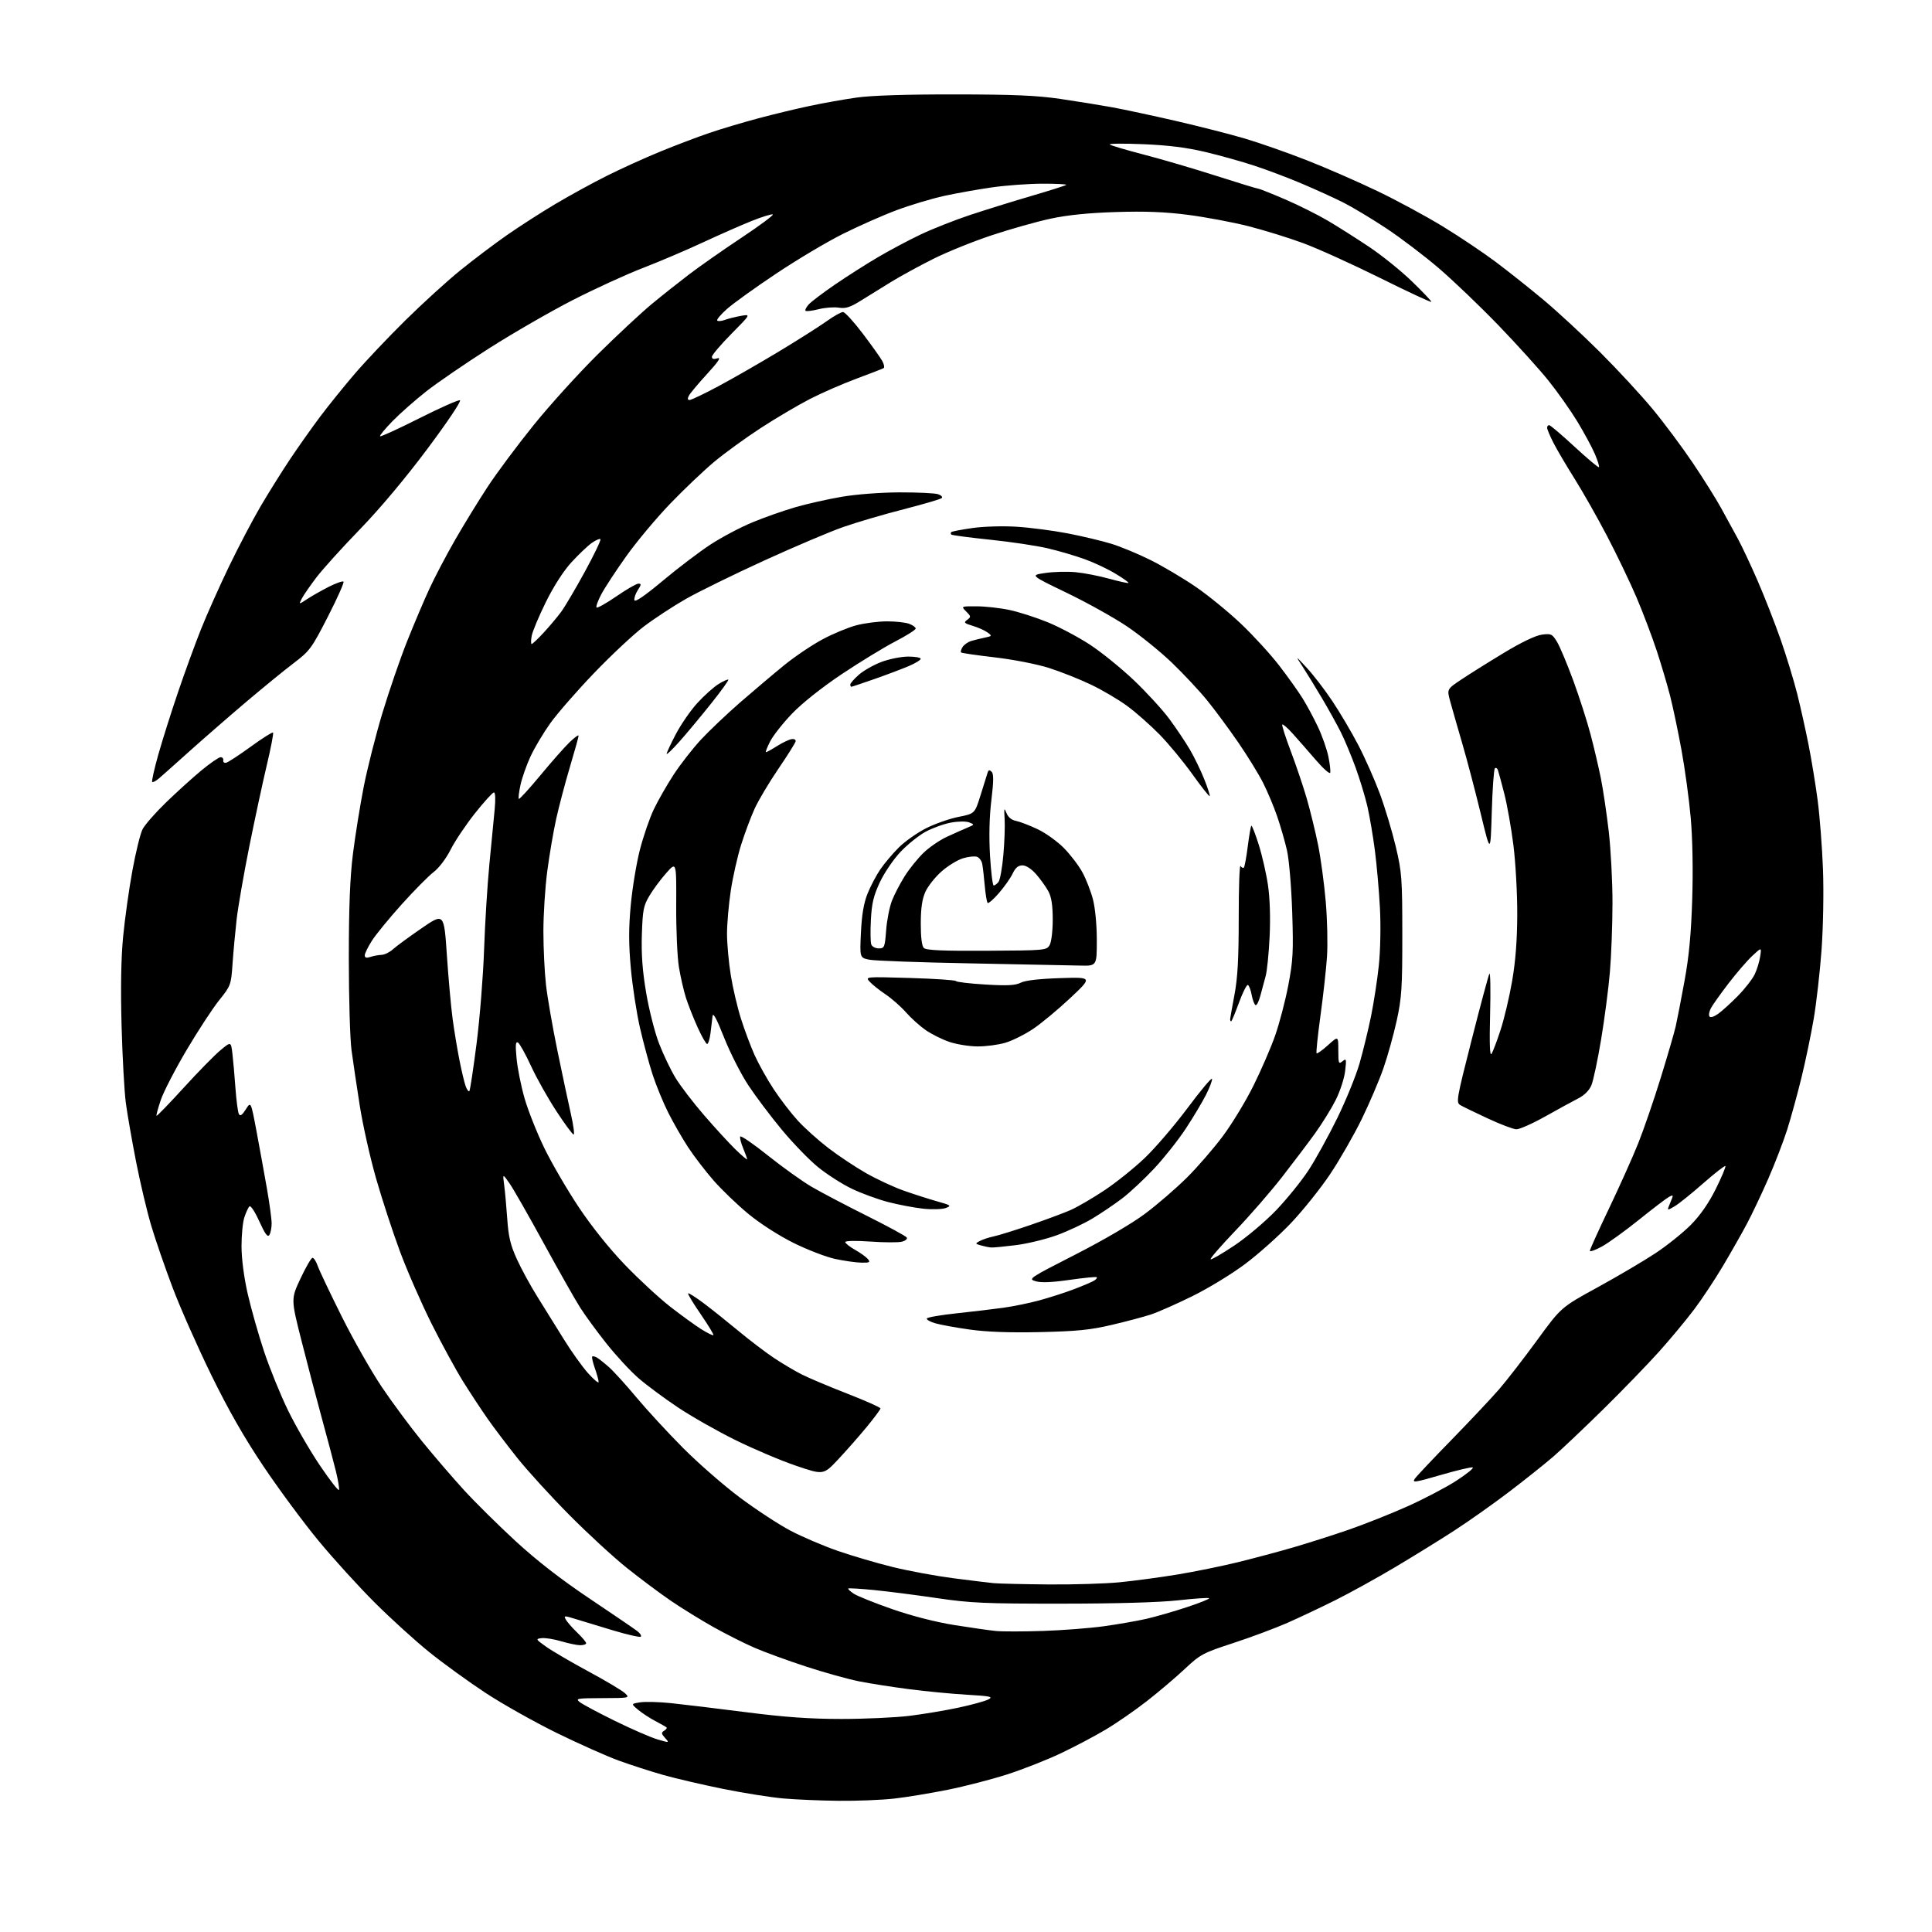 <?xml version="1.0" encoding="UTF-8" standalone="no"?>
<svg 
  version="1.1" 
  xmlns="http://www.w3.org/2000/svg" 
  xmlns:xlink="http://www.w3.org/1999/xlink" 
  xmlns:svg="http://www.w3.org/2000/svg"
  xmlns:rdf="http://www.w3.org/1999/02/22-rdf-syntax-ns#"
  xmlns:cc="http://creativecommons.org/ns#"
  xmlns:dc="http://purl.org/dc/elements/1.1/"
  viewBox="0 0 768 768"
  width="768"
  height="768"
>
<style>svg {background-color: white; }</style>"
<path stroke="none" fill="black" fill-rule="evenodd" d="M333.50,715.85C326.35,715.78 316.37,715.36 311.32,714.91C306.27,714.46 295.47,712.74 287.32,711.09C279.17,709.44 268.45,706.94 263.50,705.53C258.55,704.12 250.68,701.58 246.00,699.88C241.32,698.18 230.30,693.27 221.50,688.97C212.70,684.66 199.95,677.50 193.16,673.05C186.38,668.60 176.25,661.27 170.66,656.76C165.07,652.26 155.30,643.38 148.94,637.03C142.58,630.69 132.54,619.65 126.64,612.50C120.73,605.35 110.91,592.08 104.81,583.00C97.06,571.46 90.79,560.49 83.95,546.50C78.57,535.50 71.68,519.95 68.65,511.94C65.61,503.93 61.77,492.78 60.10,487.17C58.43,481.56 55.72,470.11 54.08,461.73C52.44,453.35 50.62,442.90 50.03,438.50C49.44,434.10 48.67,420.32 48.33,407.87C47.92,392.85 48.12,380.92 48.94,372.37C49.62,365.29 51.27,353.50 52.61,346.16C53.95,338.82 55.77,331.39 56.66,329.66C57.54,327.92 61.69,323.17 65.88,319.10C70.07,315.03 76.40,309.29 79.94,306.35C83.49,303.41 86.98,301.00 87.69,301.00C88.41,301.00 88.89,301.56 88.75,302.25C88.61,302.94 89.13,303.36 89.90,303.20C90.67,303.03 95.07,300.16 99.68,296.81C104.29,293.46 108.28,290.94 108.54,291.21C108.81,291.47 107.69,297.27 106.07,304.09C104.45,310.92 101.31,325.50 99.10,336.50C96.89,347.50 94.63,360.55 94.06,365.50C93.50,370.45 92.77,378.38 92.44,383.11C91.86,391.53 91.74,391.85 87.12,397.61C84.52,400.85 78.68,409.78 74.14,417.46C69.60,425.14 64.98,434.08 63.89,437.33C62.80,440.58 62.04,443.38 62.22,443.55C62.40,443.73 67.26,438.71 73.02,432.39C78.78,426.07 85.37,419.35 87.66,417.46C91.81,414.02 91.81,414.02 92.38,418.76C92.69,421.37 93.24,427.55 93.59,432.50C93.95,437.45 94.56,442.10 94.96,442.84C95.48,443.82 96.24,443.31 97.71,440.99C99.73,437.79 99.73,437.79 101.96,449.65C103.18,456.17 105.04,466.39 106.09,472.37C107.14,478.35 107.99,484.65 107.98,486.37C107.98,488.09 107.57,490.14 107.07,490.92C106.41,491.97 105.36,490.54 103.07,485.49C101.28,481.55 99.60,479.03 99.12,479.57C98.65,480.08 97.76,482.03 97.14,483.90C96.51,485.77 96.00,490.94 96.01,495.40C96.01,500.34 96.97,507.68 98.44,514.20C99.78,520.08 102.71,530.43 104.96,537.20C107.21,543.96 111.51,554.53 114.51,560.68C117.51,566.83 123.21,576.68 127.19,582.57C131.16,588.46 134.56,592.81 134.75,592.25C134.94,591.68 134.39,588.36 133.53,584.86C132.67,581.36 130.19,571.98 128.00,564.00C125.82,556.02 122.14,542.04 119.84,532.93C115.64,516.36 115.64,516.36 119.48,508.18C121.59,503.68 123.73,500.00 124.24,500.00C124.76,500.00 125.69,501.46 126.31,503.25C126.94,505.04 131.22,514.06 135.83,523.30C140.44,532.54 147.60,545.14 151.74,551.30C155.88,557.46 163.12,567.23 167.82,573.00C172.52,578.77 180.00,587.47 184.44,592.33C188.87,597.18 198.12,606.33 205.00,612.66C213.44,620.42 223.02,627.86 234.50,635.55C243.85,641.82 252.37,647.63 253.43,648.46C254.49,649.30 255.07,650.26 254.73,650.60C254.39,650.94 249.47,649.83 243.81,648.14C238.14,646.44 231.36,644.38 228.74,643.57C224.30,642.19 224.04,642.20 224.91,643.79C225.42,644.73 227.45,647.05 229.42,648.95C231.39,650.84 233.00,652.75 233.00,653.20C233.00,653.64 231.96,654.00 230.68,654.00C229.41,654.00 226.00,653.30 223.11,652.44C220.22,651.58 216.71,651.02 215.30,651.19C212.85,651.49 212.92,651.63 217.12,654.61C219.53,656.32 227.12,660.76 234.00,664.47C240.88,668.18 247.39,672.07 248.47,673.11C250.41,674.97 250.27,675.00 239.47,675.03C229.30,675.06 228.65,675.18 230.50,676.64C231.60,677.50 237.90,680.87 244.50,684.11C251.10,687.35 258.68,690.65 261.34,691.43C266.15,692.85 266.17,692.85 264.38,690.87C262.86,689.18 262.80,688.74 264.01,687.99C264.80,687.51 265.23,686.91 264.97,686.68C264.71,686.44 262.70,685.30 260.50,684.14C258.30,682.99 255.22,680.97 253.66,679.66C250.83,677.29 250.83,677.29 254.42,676.71C256.40,676.39 261.95,676.53 266.76,677.03C271.57,677.53 284.95,679.14 296.50,680.62C312.06,682.61 321.91,683.31 334.50,683.31C343.85,683.31 356.00,682.75 361.50,682.08C367.00,681.40 375.77,679.94 381.00,678.82C386.23,677.70 391.57,676.24 392.87,675.56C394.93,674.48 393.83,674.24 384.37,673.68C378.39,673.33 368.10,672.35 361.50,671.49C354.90,670.64 345.90,669.23 341.50,668.36C337.10,667.48 327.59,664.84 320.37,662.47C313.14,660.11 303.92,656.74 299.87,654.98C295.81,653.22 288.45,649.51 283.50,646.73C278.55,643.94 271.00,639.29 266.73,636.37C262.45,633.46 254.58,627.58 249.23,623.31C243.88,619.04 233.52,609.50 226.22,602.12C218.91,594.75 209.67,584.61 205.67,579.60C201.68,574.60 196.36,567.58 193.85,564.00C191.35,560.42 186.97,553.77 184.12,549.22C181.28,544.67 175.63,534.32 171.57,526.22C167.52,518.12 161.86,505.20 159.00,497.50C156.14,489.80 151.87,476.75 149.51,468.50C147.14,460.25 144.22,447.20 143.01,439.50C141.80,431.80 140.33,421.90 139.74,417.50C139.14,413.10 138.66,396.68 138.66,381.00C138.66,360.60 139.13,348.78 140.30,339.41C141.20,332.21 143.12,320.29 144.55,312.93C145.99,305.57 149.34,292.31 152.01,283.46C154.68,274.62 159.10,261.78 161.83,254.93C164.56,248.08 168.56,238.65 170.72,233.99C172.88,229.32 177.49,220.55 180.97,214.50C184.45,208.45 190.25,199.00 193.86,193.50C197.46,188.01 205.68,176.98 212.12,169.00C218.55,161.03 230.05,148.34 237.66,140.82C245.27,133.29 254.88,124.34 259.00,120.93C263.12,117.51 269.88,112.16 274.00,109.02C278.12,105.88 287.50,99.32 294.84,94.44C302.18,89.56 307.74,85.41 307.18,85.23C306.63,85.04 302.88,86.21 298.84,87.82C294.80,89.43 286.10,93.26 279.50,96.33C272.90,99.41 262.10,104.00 255.50,106.55C248.90,109.09 236.30,114.87 227.50,119.38C218.70,123.90 203.85,132.46 194.50,138.42C185.15,144.38 173.90,152.08 169.50,155.53C165.10,158.99 159.05,164.32 156.06,167.38C153.07,170.44 150.83,173.16 151.09,173.42C151.35,173.68 158.33,170.48 166.61,166.31C174.89,162.13 182.19,158.90 182.84,159.11C183.52,159.34 177.91,167.70 169.93,178.38C161.16,190.12 151.02,202.21 143.10,210.38C136.10,217.59 128.32,226.20 125.80,229.50C123.29,232.80 120.67,236.59 119.98,237.93C118.73,240.36 118.73,240.36 122.12,238.13C123.98,236.90 127.85,234.71 130.72,233.25C133.59,231.80 136.22,230.88 136.55,231.21C136.88,231.55 134.08,237.82 130.33,245.15C123.86,257.78 123.14,258.75 116.66,263.67C112.90,266.53 104.35,273.51 97.67,279.18C90.98,284.86 80.99,293.55 75.47,298.50C69.96,303.45 64.44,308.36 63.22,309.41C61.99,310.46 60.77,311.10 60.50,310.83C60.22,310.56 61.33,305.65 62.94,299.92C64.56,294.19 68.10,282.98 70.82,275.00C73.53,267.02 77.64,255.78 79.95,250.00C82.26,244.22 87.22,233.12 90.97,225.32C94.73,217.52 100.39,206.72 103.56,201.32C106.73,195.92 112.03,187.45 115.33,182.50C118.64,177.55 124.05,169.90 127.36,165.50C130.66,161.10 136.85,153.45 141.10,148.50C145.34,143.55 154.37,134.02 161.16,127.32C167.95,120.62 177.76,111.69 182.98,107.46C188.19,103.24 196.54,96.93 201.54,93.45C206.54,89.96 215.20,84.40 220.79,81.08C226.38,77.76 235.51,72.75 241.09,69.96C246.66,67.16 256.23,62.81 262.36,60.30C268.49,57.78 277.32,54.43 282.00,52.84C286.68,51.25 295.45,48.63 301.50,47.02C307.55,45.40 316.77,43.18 322.00,42.08C327.23,40.97 335.55,39.49 340.50,38.79C346.28,37.96 360.24,37.51 379.50,37.53C402.84,37.55 412.16,37.95 421.50,39.32C428.10,40.29 437.32,41.78 442.00,42.63C446.68,43.48 458.15,45.94 467.50,48.09C476.85,50.25 489.23,53.41 495.00,55.12C500.77,56.83 511.80,60.70 519.50,63.72C527.20,66.74 539.80,72.24 547.50,75.94C555.20,79.63 566.90,85.96 573.50,89.99C580.10,94.02 589.55,100.35 594.50,104.06C599.45,107.77 608.00,114.56 613.50,119.15C619.00,123.74 629.14,133.12 636.04,139.99C642.93,146.87 652.30,157.00 656.86,162.50C661.42,168.00 668.64,177.68 672.90,184.00C677.16,190.32 682.24,198.43 684.19,202.00C686.14,205.57 689.09,210.97 690.75,214.00C692.40,217.03 696.00,224.68 698.74,231.00C701.48,237.32 705.58,247.81 707.86,254.31C710.13,260.80 713.08,270.48 714.42,275.81C715.75,281.14 717.78,290.23 718.92,296.00C720.07,301.77 721.69,311.68 722.53,318.00C723.37,324.32 724.33,336.70 724.66,345.50C725.00,354.55 724.75,368.45 724.10,377.50C723.46,386.30 722.05,398.68 720.98,405.00C719.90,411.32 717.70,421.90 716.08,428.50C714.46,435.10 711.93,444.31 710.46,448.97C708.98,453.62 705.61,462.40 702.96,468.47C700.31,474.53 696.46,482.65 694.41,486.50C692.36,490.35 688.08,497.89 684.89,503.26C681.71,508.62 676.56,516.40 673.44,520.53C670.33,524.67 664.06,532.21 659.52,537.28C654.97,542.35 645.01,552.64 637.38,560.15C629.75,567.65 620.80,576.13 617.50,578.99C614.20,581.84 606.33,588.13 600.00,592.95C593.67,597.77 583.77,604.77 578.00,608.50C572.23,612.24 561.65,618.77 554.50,623.02C547.35,627.27 536.81,633.10 531.08,635.97C525.35,638.84 516.65,642.95 511.76,645.11C506.87,647.26 497.16,650.88 490.18,653.16C478.20,657.07 477.14,657.64 470.98,663.42C467.39,666.79 460.61,672.54 455.91,676.21C451.21,679.88 443.79,685.01 439.43,687.60C435.07,690.20 427.00,694.45 421.50,697.05C416.00,699.65 406.48,703.39 400.35,705.36C394.21,707.33 383.64,710.07 376.85,711.44C370.06,712.81 360.45,714.40 355.50,714.96C350.55,715.52 340.65,715.93 333.50,715.85zM414.50,648.33C422.20,648.08 433.10,647.24 438.72,646.47C444.34,645.69 451.99,644.36 455.72,643.51C459.45,642.65 466.69,640.57 471.81,638.87C476.94,637.18 480.91,635.58 480.65,635.32C480.39,635.05 474.85,635.43 468.34,636.15C460.89,636.98 443.71,637.47 422.00,637.48C391.50,637.50 385.76,637.24 372.50,635.28C364.25,634.06 353.02,632.62 347.54,632.08C342.06,631.53 337.41,631.26 337.20,631.46C337.00,631.67 338.00,632.61 339.43,633.55C340.86,634.48 347.71,637.23 354.66,639.65C362.43,642.36 371.95,644.80 379.39,645.99C386.05,647.05 393.52,648.12 396.00,648.35C398.48,648.59 406.80,648.58 414.50,648.33zM416.64,629.84C426.62,629.93 439.45,629.54 445.14,628.97C450.84,628.41 461.12,627.03 468.00,625.90C474.88,624.77 485.72,622.56 492.09,621.00C498.47,619.43 508.41,616.77 514.18,615.09C519.94,613.41 529.81,610.27 536.09,608.10C542.38,605.93 552.91,601.74 559.51,598.79C566.10,595.84 574.88,591.24 579.00,588.56C583.12,585.88 586.02,583.52 585.42,583.32C584.83,583.12 579.11,584.47 572.72,586.33C562.43,589.33 561.24,589.50 562.41,587.82C563.14,586.78 569.76,579.76 577.13,572.22C584.50,564.67 592.99,555.64 596.01,552.15C599.03,548.65 605.79,539.92 611.04,532.73C620.57,519.67 620.57,519.67 635.04,511.75C642.99,507.39 653.33,501.30 658.00,498.22C662.67,495.13 669.05,490.02 672.18,486.85C675.95,483.02 679.27,478.23 682.09,472.55C684.42,467.84 686.12,463.79 685.86,463.53C685.61,463.27 681.63,466.37 677.03,470.41C672.43,474.46 667.32,478.56 665.67,479.54C662.96,481.13 662.73,481.15 663.33,479.65C663.70,478.74 664.29,477.27 664.65,476.38C665.19,475.05 664.97,474.95 663.40,475.81C662.36,476.38 657.00,480.47 651.50,484.89C646.00,489.31 639.36,494.10 636.75,495.53C634.14,496.95 632.00,497.71 632.00,497.21C632.00,496.70 635.42,489.14 639.60,480.40C643.78,471.65 649.01,460.00 651.21,454.50C653.41,449.00 657.43,437.30 660.15,428.50C662.87,419.70 665.55,410.48 666.12,408.00C666.68,405.52 668.25,397.43 669.61,390.00C671.41,380.22 672.25,371.26 672.68,357.50C673.05,345.77 672.82,333.33 672.08,325.00C671.42,317.57 669.76,305.43 668.39,298.00C667.03,290.57 665.01,281.00 663.92,276.72C662.83,272.43 660.43,264.33 658.59,258.72C656.74,253.10 653.13,243.55 650.55,237.50C647.97,231.45 642.68,220.43 638.79,213.00C634.90,205.57 629.06,195.28 625.81,190.12C622.56,184.96 618.80,178.56 617.45,175.90C616.10,173.24 615.00,170.60 615.00,170.03C615.00,169.46 615.37,169.00 615.82,169.00C616.27,169.00 620.81,172.86 625.91,177.58C631.01,182.29 635.37,185.96 635.61,185.72C635.85,185.48 635.12,183.11 633.98,180.46C632.85,177.81 629.71,172.01 627.02,167.57C624.32,163.13 619.14,155.79 615.50,151.26C611.86,146.73 602.94,136.87 595.69,129.35C588.44,121.83 577.77,111.62 572.00,106.67C566.23,101.71 556.77,94.54 551.00,90.72C545.23,86.91 537.58,82.31 534.00,80.51C530.42,78.71 523.08,75.36 517.67,73.07C512.27,70.77 503.72,67.53 498.67,65.88C493.63,64.22 484.77,61.74 479.00,60.38C471.70,58.65 464.23,57.72 454.50,57.32C446.80,57.00 440.79,57.05 441.14,57.43C441.49,57.80 447.58,59.61 454.67,61.45C461.76,63.29 474.72,67.09 483.47,69.90C492.22,72.70 499.73,75.00 500.16,75.00C500.59,75.00 505.34,76.89 510.71,79.19C516.09,81.50 523.80,85.35 527.85,87.74C531.90,90.13 539.33,94.85 544.36,98.21C549.39,101.58 556.99,107.71 561.25,111.84C565.51,115.97 569.00,119.63 569.00,119.99C569.00,120.34 559.88,116.10 548.74,110.56C537.59,105.03 523.76,98.76 517.99,96.64C512.22,94.51 502.44,91.49 496.25,89.91C490.06,88.34 479.28,86.32 472.29,85.41C463.06,84.22 455.18,83.92 443.54,84.29C432.58,84.64 424.33,85.48 417.50,86.95C412.00,88.14 401.51,91.10 394.18,93.54C386.85,95.97 376.39,100.20 370.94,102.94C365.48,105.67 357.97,109.77 354.26,112.05C350.54,114.34 345.10,117.70 342.17,119.53C337.94,122.16 336.14,122.74 333.45,122.30C331.58,122.00 327.97,122.27 325.41,122.92C322.85,123.56 320.51,123.85 320.22,123.55C319.92,123.25 320.49,122.11 321.49,121.01C322.48,119.92 327.17,116.37 331.90,113.13C336.63,109.89 344.32,104.99 349.00,102.24C353.68,99.49 361.32,95.42 366.00,93.20C370.68,90.98 379.45,87.51 385.50,85.50C391.55,83.49 402.54,80.07 409.92,77.91C417.31,75.75 423.57,73.76 423.84,73.49C424.11,73.22 419.87,73.01 414.42,73.02C408.96,73.03 399.98,73.68 394.45,74.47C388.93,75.25 380.35,76.78 375.38,77.86C370.42,78.95 361.89,81.50 356.43,83.54C350.97,85.58 341.32,89.85 334.99,93.02C328.65,96.19 316.73,103.29 308.49,108.80C300.24,114.30 291.48,120.61 289.00,122.80C286.52,125.00 284.78,127.08 285.11,127.43C285.45,127.77 286.80,127.66 288.11,127.17C289.43,126.68 292.30,125.96 294.50,125.57C298.50,124.86 298.50,124.86 290.75,132.70C286.49,137.02 283.00,141.13 283.00,141.84C283.00,142.72 283.71,142.91 285.21,142.43C286.76,141.94 285.52,143.81 281.11,148.62C277.64,152.40 274.38,156.29 273.87,157.25C273.22,158.47 273.30,159.00 274.13,159.00C274.79,159.00 279.90,156.56 285.48,153.58C291.06,150.60 301.90,144.38 309.57,139.76C317.23,135.14 325.80,129.70 328.62,127.68C331.44,125.66 334.36,124.02 335.12,124.04C335.88,124.07 339.43,127.94 343.00,132.66C346.57,137.37 350.06,142.28 350.75,143.56C351.44,144.83 351.66,146.09 351.25,146.34C350.84,146.59 346.00,148.46 340.50,150.51C335.00,152.55 326.65,156.19 321.95,158.61C317.25,161.02 308.48,166.20 302.45,170.12C296.43,174.04 288.11,180.07 283.97,183.53C279.83,186.98 271.96,194.46 266.47,200.16C260.99,205.85 253.12,215.25 249.00,221.03C244.88,226.82 240.39,233.66 239.03,236.23C237.67,238.79 236.82,241.16 237.15,241.48C237.47,241.81 241.03,239.80 245.05,237.04C249.07,234.27 253.00,232.00 253.79,232.00C254.98,232.00 254.94,232.45 253.55,234.56C252.63,235.97 252.02,237.77 252.19,238.57C252.39,239.53 256.25,236.89 263.50,230.83C269.55,225.77 278.10,219.28 282.51,216.41C286.91,213.54 294.38,209.59 299.10,207.64C303.83,205.68 311.47,202.99 316.10,201.65C320.72,200.31 329.00,198.44 334.50,197.50C340.31,196.50 349.94,195.76 357.50,195.73C364.65,195.71 371.56,196.03 372.85,196.44C374.14,196.86 374.82,197.56 374.35,197.99C373.88,198.43 367.07,200.43 359.22,202.44C351.37,204.45 340.57,207.62 335.22,209.49C329.87,211.36 315.69,217.38 303.70,222.86C291.71,228.34 277.76,235.18 272.70,238.06C267.64,240.94 260.09,245.89 255.93,249.05C251.76,252.22 242.82,260.60 236.05,267.66C229.29,274.72 221.50,283.65 218.75,287.50C216.00,291.35 212.45,297.31 210.86,300.75C209.28,304.19 207.49,309.28 206.89,312.07C206.29,314.86 206.00,317.33 206.24,317.57C206.48,317.81 210.31,313.62 214.76,308.26C219.20,302.89 224.45,296.95 226.42,295.05C228.39,293.16 230.00,291.99 230.00,292.45C230.00,292.91 228.45,298.52 226.54,304.90C224.64,311.28 222.19,320.58 221.08,325.57C219.98,330.56 218.38,339.92 217.54,346.37C216.69,352.82 216.00,363.59 216.01,370.30C216.01,377.01 216.48,386.55 217.04,391.50C217.60,396.45 219.63,408.15 221.55,417.50C223.47,426.85 225.89,438.21 226.92,442.75C227.95,447.29 228.45,451.00 228.03,451.00C227.61,451.00 224.53,446.84 221.20,441.75C217.86,436.66 213.33,428.61 211.14,423.86C208.95,419.10 206.60,414.87 205.92,414.45C204.96,413.86 204.83,415.26 205.34,420.71C205.70,424.58 207.13,431.74 208.53,436.62C209.93,441.50 213.49,450.45 216.44,456.50C219.39,462.55 225.56,473.12 230.14,479.99C235.27,487.66 242.34,496.48 248.49,502.87C254.00,508.59 262.10,516.07 266.50,519.49C270.90,522.91 276.46,526.94 278.84,528.43C281.23,529.92 283.37,530.96 283.59,530.75C283.81,530.53 281.54,526.79 278.56,522.44C275.57,518.10 273.31,514.36 273.54,514.13C273.76,513.90 276.55,515.67 279.72,518.05C282.90,520.43 289.10,525.38 293.50,529.03C297.90,532.69 304.20,537.49 307.50,539.70C310.80,541.91 315.82,544.89 318.64,546.33C321.47,547.76 329.69,551.23 336.89,554.03C344.10,556.84 350.00,559.47 350.00,559.88C350.00,560.28 347.52,563.61 344.50,567.28C341.47,570.95 336.37,576.74 333.17,580.15C327.33,586.36 327.33,586.36 316.42,582.65C310.41,580.61 299.59,576.02 292.37,572.46C285.14,568.90 274.82,563.03 269.43,559.43C264.03,555.82 257.02,550.62 253.84,547.86C250.66,545.11 244.96,538.95 241.16,534.18C237.37,529.41 232.63,522.94 230.64,519.81C228.64,516.67 222.11,505.13 216.11,494.16C210.12,483.19 204.00,472.48 202.51,470.36C199.80,466.50 199.80,466.50 200.41,471.00C200.74,473.48 201.30,479.55 201.64,484.50C202.13,491.66 202.92,494.95 205.49,500.59C207.26,504.48 210.95,511.23 213.69,515.59C216.42,519.94 221.10,527.46 224.08,532.30C227.06,537.13 231.39,543.21 233.71,545.80C236.02,548.38 237.93,549.99 237.96,549.38C237.98,548.76 237.32,546.32 236.49,543.97C235.66,541.61 235.17,539.49 235.41,539.25C235.65,539.01 236.50,539.20 237.29,539.66C238.09,540.12 240.26,541.85 242.12,543.50C243.98,545.16 248.88,550.55 253.00,555.50C257.12,560.44 265.45,569.47 271.50,575.56C277.55,581.65 287.75,590.55 294.16,595.33C300.57,600.11 309.57,606.01 314.16,608.43C318.75,610.86 327.23,614.48 333.00,616.49C338.77,618.49 348.68,621.40 355.00,622.95C361.33,624.50 372.13,626.49 379.00,627.38C385.88,628.26 393.07,629.14 395.00,629.33C396.93,629.52 406.66,629.75 416.64,629.84zM413.50,529.53C401.37,529.80 392.24,529.47 385.50,528.52C380.00,527.75 373.80,526.62 371.72,526.01C369.64,525.40 368.17,524.54 368.45,524.09C368.72,523.64 374.02,522.73 380.22,522.07C386.43,521.41 394.78,520.41 398.79,519.86C402.80,519.31 409.32,517.97 413.29,516.88C417.25,515.80 423.43,513.81 427.00,512.45C430.57,511.09 434.16,509.56 434.97,509.04C435.78,508.53 436.23,507.93 435.97,507.70C435.71,507.48 430.86,507.96 425.19,508.77C418.17,509.78 413.86,509.96 411.69,509.32C408.59,508.41 409.05,508.11 427.50,498.69C438.81,492.91 450.04,486.33 455.25,482.42C460.07,478.81 467.49,472.40 471.75,468.18C476.01,463.96 482.49,456.48 486.14,451.57C489.79,446.66 495.26,437.65 498.28,431.55C501.31,425.45 505.17,416.54 506.86,411.74C508.55,406.95 510.91,397.96 512.10,391.76C514.00,381.83 514.19,378.38 513.67,362.50C513.33,352.37 512.42,341.66 511.59,338.00C510.77,334.43 509.01,328.35 507.69,324.50C506.37,320.65 503.85,314.65 502.09,311.17C500.33,307.69 495.90,300.49 492.25,295.17C488.59,289.85 483.05,282.35 479.93,278.50C476.81,274.65 470.45,267.85 465.80,263.39C461.14,258.93 453.12,252.44 447.97,248.98C442.81,245.51 432.05,239.52 424.05,235.66C409.50,228.65 409.50,228.65 415.50,227.77C418.80,227.29 424.22,227.14 427.54,227.45C430.87,227.76 436.89,228.93 440.92,230.05C444.96,231.16 448.41,231.92 448.60,231.73C448.79,231.54 446.48,229.89 443.46,228.07C440.45,226.24 434.95,223.64 431.24,222.30C427.53,220.95 420.90,219.00 416.50,217.97C412.10,216.93 401.79,215.39 393.58,214.54C385.37,213.69 378.43,212.77 378.16,212.50C377.89,212.22 377.88,211.78 378.15,211.52C378.42,211.25 382.21,210.52 386.57,209.90C391.07,209.26 398.70,209.04 404.21,209.39C409.55,209.73 418.68,210.92 424.49,212.04C430.31,213.17 438.09,215.02 441.78,216.16C445.48,217.29 452.48,220.20 457.34,222.62C462.21,225.04 470.29,229.83 475.30,233.26C480.32,236.69 488.43,243.32 493.34,247.99C498.25,252.66 505.05,260.09 508.44,264.49C511.84,268.90 516.02,274.75 517.74,277.50C519.46,280.25 522.23,285.40 523.90,288.94C525.57,292.47 527.43,297.77 528.04,300.71C528.65,303.64 528.98,306.56 528.77,307.18C528.57,307.80 525.94,305.47 522.95,301.98C519.95,298.50 515.85,293.82 513.83,291.58C511.81,289.34 509.96,287.73 509.72,288.01C509.48,288.28 510.99,293.03 513.09,298.57C515.19,304.11 518.06,312.62 519.47,317.48C520.87,322.34 522.90,330.63 523.97,335.91C525.03,341.18 526.40,351.34 527.01,358.47C527.62,365.61 527.84,375.51 527.49,380.47C527.15,385.44 525.98,395.97 524.89,403.87C523.81,411.78 523.12,418.45 523.37,418.70C523.62,418.95 525.66,417.49 527.91,415.46C532.00,411.77 532.00,411.77 532.00,417.51C532.00,422.74 532.15,423.12 533.66,421.87C535.19,420.61 535.28,420.94 534.71,425.79C534.36,428.71 532.68,433.88 530.95,437.29C529.23,440.71 525.55,446.65 522.77,450.50C520.00,454.35 514.07,462.19 509.61,467.92C505.15,473.65 496.83,483.23 491.11,489.20C485.40,495.17 480.96,500.29 481.24,500.57C481.52,500.85 485.77,498.39 490.68,495.11C495.59,491.83 503.09,485.49 507.34,481.04C511.60,476.58 517.36,469.46 520.14,465.22C522.92,460.97 528.06,451.65 531.57,444.50C535.07,437.35 539.08,427.49 540.48,422.59C541.88,417.69 543.92,409.29 545.02,403.92C546.11,398.55 547.50,389.51 548.10,383.83C548.73,377.92 548.92,368.15 548.55,361.00C548.19,354.12 547.28,343.77 546.53,338.00C545.78,332.23 544.43,324.35 543.55,320.50C542.66,316.65 540.53,309.68 538.83,305.00C537.12,300.32 534.49,294.02 532.97,291.00C531.45,287.98 528.08,281.90 525.48,277.50C522.87,273.10 519.42,267.48 517.81,265.00C514.87,260.50 514.87,260.50 519.50,265.50C522.05,268.25 526.59,274.16 529.58,278.63C532.58,283.10 537.23,290.98 539.92,296.13C542.61,301.28 546.47,310.00 548.51,315.50C550.55,321.00 553.39,330.45 554.83,336.50C557.25,346.75 557.43,349.14 557.44,371.50C557.45,392.64 557.19,396.71 555.22,405.69C553.99,411.29 551.61,419.84 549.92,424.69C548.23,429.53 544.34,438.64 541.27,444.93C538.20,451.21 532.58,461.01 528.77,466.71C524.96,472.40 517.95,481.17 513.17,486.20C508.40,491.23 500.16,498.58 494.85,502.54C489.55,506.50 480.10,512.25 473.85,515.31C467.61,518.38 460.25,521.63 457.50,522.53C454.75,523.44 447.77,525.30 442.00,526.65C433.45,528.67 428.15,529.20 413.50,529.53zM342.37,501.92C340.24,501.88 335.57,501.22 332.00,500.45C328.43,499.69 321.00,496.83 315.50,494.11C309.64,491.20 302.18,486.41 297.50,482.55C293.10,478.92 286.86,472.92 283.63,469.22C280.40,465.53 275.84,459.57 273.50,456.00C271.17,452.43 267.62,446.24 265.62,442.26C263.62,438.28 260.85,431.53 259.45,427.26C258.06,422.99 255.80,414.64 254.43,408.70C253.06,402.76 251.42,392.08 250.77,384.96C249.89,375.19 249.88,369.02 250.74,359.76C251.36,353.02 253.00,343.13 254.37,337.78C255.75,332.43 258.23,325.20 259.90,321.72C261.56,318.23 265.11,312.03 267.78,307.94C270.45,303.85 275.31,297.62 278.57,294.09C281.83,290.57 288.94,283.82 294.37,279.09C299.81,274.37 307.68,267.72 311.87,264.31C316.07,260.91 322.89,256.32 327.04,254.11C331.19,251.89 337.24,249.39 340.50,248.54C343.76,247.69 349.22,247.00 352.64,247.00C356.07,247.00 360.02,247.44 361.43,247.98C362.85,248.51 364.00,249.36 364.00,249.86C364.00,250.37 360.29,252.71 355.76,255.06C351.23,257.42 341.67,263.27 334.51,268.05C326.71,273.27 318.86,279.51 314.90,283.63C311.27,287.41 307.32,292.41 306.13,294.75C304.93,297.09 304.20,299.00 304.50,299.00C304.80,299.00 306.77,297.91 308.88,296.58C310.99,295.24 313.57,294.01 314.61,293.83C315.68,293.64 316.40,294.02 316.27,294.70C316.14,295.36 313.03,300.31 309.36,305.70C305.69,311.09 301.46,318.20 299.96,321.50C298.46,324.80 296.04,331.25 294.60,335.84C293.16,340.43 291.31,348.64 290.49,354.09C289.67,359.53 289.00,367.25 289.00,371.24C289.01,375.23 289.68,382.63 290.50,387.67C291.31,392.72 293.13,400.48 294.54,404.93C295.94,409.38 298.39,415.90 299.96,419.41C301.54,422.93 304.95,429.03 307.55,432.97C310.14,436.91 314.46,442.53 317.15,445.47C319.83,448.40 325.30,453.31 329.30,456.38C333.30,459.45 340.04,463.92 344.26,466.33C348.49,468.74 355.22,471.87 359.22,473.29C363.23,474.70 369.20,476.62 372.50,477.55C378.03,479.10 378.31,479.31 376.00,480.19C374.62,480.72 370.61,480.85 367.05,480.48C363.51,480.10 357.21,478.91 353.05,477.83C348.90,476.75 342.35,474.35 338.50,472.49C334.65,470.63 328.65,466.78 325.17,463.94C321.68,461.10 315.23,454.44 310.83,449.14C306.43,443.84 300.44,435.90 297.53,431.50C294.61,427.10 290.26,418.55 287.86,412.50C284.81,404.81 283.42,402.25 283.24,404.00C283.09,405.38 282.73,408.41 282.43,410.75C282.12,413.09 281.52,415.00 281.09,415.00C280.65,415.00 278.93,411.96 277.25,408.25C275.58,404.54 273.50,399.25 272.63,396.50C271.77,393.75 270.53,388.35 269.89,384.50C269.24,380.65 268.75,369.62 268.80,360.00C268.89,342.50 268.89,342.50 264.89,347.00C262.69,349.48 259.68,353.52 258.20,356.00C255.80,360.01 255.47,361.69 255.15,371.51C254.90,379.44 255.38,385.93 256.87,394.72C258.01,401.43 260.30,410.45 261.97,414.76C263.63,419.08 266.55,425.19 268.46,428.36C270.36,431.52 275.49,438.24 279.87,443.30C284.24,448.36 289.89,454.51 292.41,456.96C294.93,459.41 297.00,461.15 297.00,460.83C297.00,460.51 296.30,458.57 295.45,456.53C294.59,454.49 294.05,452.36 294.23,451.80C294.42,451.25 299.40,454.65 305.29,459.36C311.19,464.07 319.05,469.69 322.76,471.84C326.47,474.00 336.33,479.18 344.67,483.35C353.01,487.52 360.12,491.38 360.46,491.94C360.80,492.49 359.91,493.24 358.48,493.60C357.05,493.95 351.40,493.93 345.94,493.54C340.22,493.14 336.00,493.22 336.00,493.74C336.00,494.23 337.74,495.61 339.87,496.81C342.00,498.00 344.30,499.66 344.99,500.49C346.07,501.79 345.72,501.99 342.37,501.92zM394.03,495.90C393.19,495.85 391.38,495.48 390.00,495.09C387.59,494.40 387.58,494.34 389.50,493.31C390.60,492.72 393.07,491.90 395.00,491.49C396.93,491.09 403.45,489.06 409.50,486.99C415.55,484.92 422.75,482.25 425.49,481.05C428.23,479.85 434.31,476.32 438.99,473.20C443.67,470.09 450.92,464.27 455.11,460.27C459.29,456.28 466.93,447.35 472.09,440.44C477.24,433.53 481.60,428.31 481.79,428.86C481.97,429.40 480.90,432.24 479.42,435.17C477.94,438.10 474.32,444.16 471.37,448.64C468.43,453.11 462.80,460.23 458.86,464.45C454.91,468.67 449.17,474.04 446.09,476.38C443.02,478.72 437.69,482.32 434.26,484.38C430.83,486.45 424.46,489.43 420.10,491.02C415.74,492.61 408.43,494.38 403.86,494.96C399.29,495.53 394.87,495.96 394.03,495.90zM602.75,448.91C601.51,448.86 596.45,446.94 591.50,444.64C586.55,442.34 581.64,439.96 580.59,439.35C578.74,438.28 578.91,437.30 585.00,413.37C588.48,399.69 591.65,387.86 592.05,387.08C592.45,386.29 592.58,393.49 592.34,403.08C592.04,414.97 592.22,420.00 592.91,418.92C593.46,418.05 595.08,413.78 596.50,409.42C597.93,405.06 600.00,396.32 601.09,390.00C602.45,382.13 603.10,373.76 603.13,363.50C603.16,355.25 602.47,342.88 601.61,336.00C600.74,329.12 599.11,319.90 597.98,315.50C596.85,311.10 595.71,306.87 595.44,306.11C595.17,305.34 594.63,305.04 594.23,305.44C593.83,305.84 593.27,313.66 593.00,322.83C592.50,339.50 592.50,339.50 588.63,323.50C586.50,314.70 583.19,302.10 581.26,295.50C579.33,288.90 577.17,281.35 576.46,278.73C575.17,273.96 575.17,273.96 580.84,270.16C583.95,268.08 591.53,263.32 597.69,259.60C604.65,255.38 610.39,252.62 612.88,252.29C616.59,251.79 617.03,252.00 618.93,255.13C620.06,256.98 622.96,263.90 625.39,270.50C627.81,277.10 630.92,286.77 632.29,292.00C633.67,297.23 635.51,305.10 636.39,309.50C637.27,313.90 638.67,323.35 639.50,330.49C640.32,337.64 641.00,350.47 640.99,358.99C640.98,367.52 640.52,379.90 639.95,386.50C639.39,393.10 637.81,405.16 636.45,413.31C635.09,421.46 633.36,429.59 632.61,431.40C631.74,433.47 629.82,435.39 627.37,436.64C625.24,437.72 619.34,440.95 614.25,443.81C609.16,446.66 603.98,448.96 602.75,448.91zM186.57,433.76C186.86,433.47 188.15,424.97 189.44,414.87C190.73,404.77 192.07,387.95 192.43,377.50C192.79,367.05 193.74,351.75 194.54,343.50C195.34,335.25 196.28,325.46 196.64,321.75C197.02,317.73 196.91,315.00 196.34,315.00C195.83,315.00 192.45,318.71 188.84,323.26C185.23,327.80 180.87,334.29 179.16,337.69C177.35,341.27 174.49,345.05 172.37,346.66C170.36,348.20 164.65,353.97 159.69,359.48C154.73,364.99 149.40,371.50 147.84,373.95C146.28,376.39 145.00,379.01 145.00,379.76C145.00,380.74 145.65,380.92 147.25,380.39C148.49,379.98 150.48,379.61 151.67,379.57C152.86,379.53 154.89,378.54 156.17,377.38C157.45,376.21 162.55,372.46 167.50,369.06C176.50,362.87 176.50,362.87 177.64,379.69C178.26,388.93 179.29,400.32 179.92,405.00C180.55,409.68 181.78,417.09 182.65,421.48C183.52,425.87 184.64,430.55 185.14,431.87C185.64,433.19 186.29,434.04 186.57,433.76zM388.57,415.97C385.23,415.95 380.16,415.13 377.30,414.14C374.44,413.15 370.23,411.05 367.96,409.47C365.68,407.89 362.17,404.73 360.16,402.44C358.15,400.16 354.48,396.93 352.00,395.26C349.52,393.60 346.69,391.33 345.70,390.23C343.91,388.24 343.96,388.24 361.70,388.76C371.49,389.05 379.73,389.60 380.00,389.99C380.27,390.38 385.57,391.00 391.76,391.37C400.50,391.89 403.64,391.72 405.76,390.64C407.53,389.73 413.07,389.09 421.41,388.82C434.31,388.40 434.31,388.40 425.41,396.77C420.51,401.37 413.83,406.91 410.57,409.08C407.31,411.25 402.40,413.70 399.64,414.51C396.89,415.33 391.91,415.99 388.57,415.97zM489.40,406.00C489.18,406.00 489.00,405.66 489.00,405.25C489.00,404.84 489.77,400.45 490.71,395.50C491.99,388.75 492.41,381.07 492.41,364.76C492.40,352.81 492.73,343.57 493.14,344.23C493.56,344.90 494.14,345.19 494.45,344.88C494.76,344.58 495.45,340.80 496.00,336.50C496.55,332.20 497.19,328.48 497.42,328.24C497.66,328.01 498.97,331.35 500.34,335.68C501.71,340.01 503.38,347.32 504.05,351.93C504.81,357.13 505.05,364.92 504.69,372.41C504.37,379.06 503.66,386.07 503.12,388.00C502.57,389.93 501.63,393.43 501.02,395.78C500.41,398.13 499.53,399.83 499.07,399.54C498.60,399.26 497.93,397.46 497.57,395.55C497.22,393.63 496.55,391.84 496.09,391.55C495.63,391.27 494.03,394.41 492.53,398.52C491.02,402.63 489.62,406.00 489.40,406.00zM683.00,403.00C684.57,401.89 688.12,398.66 690.89,395.83C693.66,393.00 696.65,389.16 697.53,387.29C698.42,385.43 699.40,382.23 699.70,380.20C700.27,376.50 700.27,376.50 696.53,380.00C694.47,381.93 690.21,386.88 687.05,391.00C683.90,395.12 680.77,399.52 680.11,400.77C679.45,402.02 679.18,403.49 679.52,404.04C679.89,404.64 681.28,404.22 683.00,403.00zM429.25,383.83C425.54,383.73 406.07,383.34 386.00,382.96C365.93,382.59 347.76,381.93 345.62,381.50C341.75,380.73 341.75,380.73 342.24,370.62C342.59,363.48 343.37,358.92 344.90,355.14C346.09,352.19 348.39,347.84 350.01,345.49C351.63,343.13 354.93,339.24 357.33,336.85C359.74,334.46 364.59,331.04 368.10,329.26C371.62,327.48 377.43,325.44 381.00,324.73C387.50,323.45 387.50,323.45 389.83,315.97C391.10,311.86 392.36,307.86 392.61,307.08C392.95,306.03 393.36,305.96 394.19,306.79C395.03,307.63 395.00,310.56 394.08,318.13C393.28,324.71 393.10,332.54 393.55,340.17C393.94,346.68 394.59,352.00 395.01,352.00C395.42,352.00 396.27,351.38 396.89,350.63C397.52,349.88 398.40,345.04 398.85,339.88C399.31,334.72 399.53,328.25 399.35,325.50C399.08,321.22 399.18,320.88 400.06,323.13C400.73,324.84 402.08,325.97 403.91,326.33C405.46,326.64 409.31,328.12 412.47,329.62C415.64,331.12 420.34,334.49 422.92,337.11C425.51,339.74 428.82,344.08 430.28,346.77C431.74,349.45 433.62,354.30 434.47,357.53C435.36,360.98 436.00,367.69 436.00,373.71C436.00,384.00 436.00,384.00 429.25,383.83zM392.25,377.94C415.50,377.82 416.05,377.77 417.26,375.66C417.95,374.44 418.48,370.00 418.48,365.50C418.47,359.78 417.97,356.58 416.72,354.26C415.75,352.48 413.57,349.45 411.88,347.51C409.99,345.37 407.88,344.00 406.44,344.00C404.78,344.00 403.64,344.94 402.55,347.25C401.70,349.04 399.25,352.52 397.10,355.00C394.96,357.48 392.93,359.24 392.60,358.92C392.27,358.60 391.75,355.45 391.44,351.92C391.13,348.39 390.68,344.54 390.44,343.36C390.21,342.18 389.29,340.94 388.40,340.60C387.52,340.26 385.01,340.52 382.84,341.17C380.66,341.82 376.82,344.17 374.30,346.39C371.78,348.61 368.89,352.24 367.88,354.46C366.57,357.35 366.04,360.93 366.02,367.05C366.01,372.52 366.44,376.04 367.23,376.83C368.15,377.75 374.58,378.04 392.25,377.94zM349.32,377.00C351.57,377.00 351.74,376.57 352.26,369.75C352.56,365.76 353.61,360.48 354.58,358.00C355.55,355.52 357.83,351.15 359.64,348.28C361.45,345.41 364.79,341.26 367.06,339.06C369.33,336.86 373.50,333.98 376.34,332.67C379.18,331.36 382.85,329.72 384.50,329.03C387.45,327.79 387.46,327.76 385.24,326.91C383.94,326.42 380.81,326.47 377.89,327.02C375.09,327.55 370.59,329.19 367.89,330.66C365.19,332.13 360.71,335.73 357.94,338.66C355.17,341.59 351.49,347.00 349.76,350.70C347.26,356.04 346.53,359.09 346.19,365.66C345.95,370.20 346.02,374.61 346.35,375.46C346.67,376.31 348.01,377.00 349.32,377.00zM480.87,316.47C480.66,316.68 477.56,312.76 473.99,307.77C470.42,302.77 464.54,295.66 460.92,291.96C457.30,288.27 451.54,283.18 448.11,280.66C444.69,278.14 438.20,274.31 433.69,272.16C429.19,270.00 421.68,267.02 417.00,265.53C412.21,264.01 402.83,262.17 395.50,261.32C388.35,260.49 382.29,259.61 382.04,259.36C381.78,259.11 382.05,258.14 382.64,257.20C383.23,256.27 384.79,255.18 386.10,254.79C387.42,254.39 389.85,253.80 391.50,253.46C394.39,252.86 394.43,252.78 392.52,251.39C391.43,250.59 388.80,249.42 386.67,248.78C383.27,247.76 383.00,247.47 384.48,246.39C386.04,245.25 386.01,245.01 384.08,243.08C382.00,241.00 382.00,241.00 388.25,241.02C391.69,241.03 397.54,241.68 401.25,242.47C404.97,243.25 411.79,245.44 416.40,247.32C421.02,249.20 428.56,253.20 433.16,256.19C437.76,259.19 445.66,265.59 450.73,270.40C455.79,275.22 462.15,282.16 464.86,285.83C467.57,289.50 471.21,294.93 472.96,297.91C474.71,300.88 477.29,306.19 478.69,309.70C480.10,313.21 481.08,316.26 480.87,316.47zM270.26,294.59C267.38,297.84 265.02,300.12 265.01,299.65C265.01,299.18 266.66,295.63 268.69,291.77C270.72,287.90 274.57,282.34 277.25,279.42C279.93,276.49 283.69,273.12 285.61,271.93C287.53,270.74 289.29,269.96 289.51,270.18C289.74,270.40 286.68,274.66 282.71,279.63C278.74,284.61 273.14,291.34 270.26,294.59zM338.42,273.00C338.19,273.00 338.00,272.60 338.00,272.10C338.00,271.61 339.54,269.86 341.42,268.21C343.30,266.56 347.36,264.26 350.46,263.10C353.55,261.95 358.31,261.00 361.04,261.00C363.77,261.00 366.00,261.39 366.00,261.88C366.00,262.36 363.86,263.66 361.25,264.78C358.64,265.89 352.53,268.20 347.67,269.90C342.81,271.61 338.65,273.00 338.42,273.00zM211.35,256.00C211.69,256.00 213.86,253.93 216.19,251.41C218.52,248.88 221.64,245.17 223.11,243.16C224.59,241.15 228.82,233.97 232.52,227.20C236.21,220.44 238.98,214.65 238.68,214.34C238.37,214.03 236.79,214.73 235.17,215.88C233.55,217.04 229.92,220.50 227.11,223.57C223.98,227.00 220.06,233.10 216.99,239.33C214.23,244.92 211.70,250.96 211.36,252.75C211.03,254.54 211.02,256.00 211.35,256.00z" />

</svg>